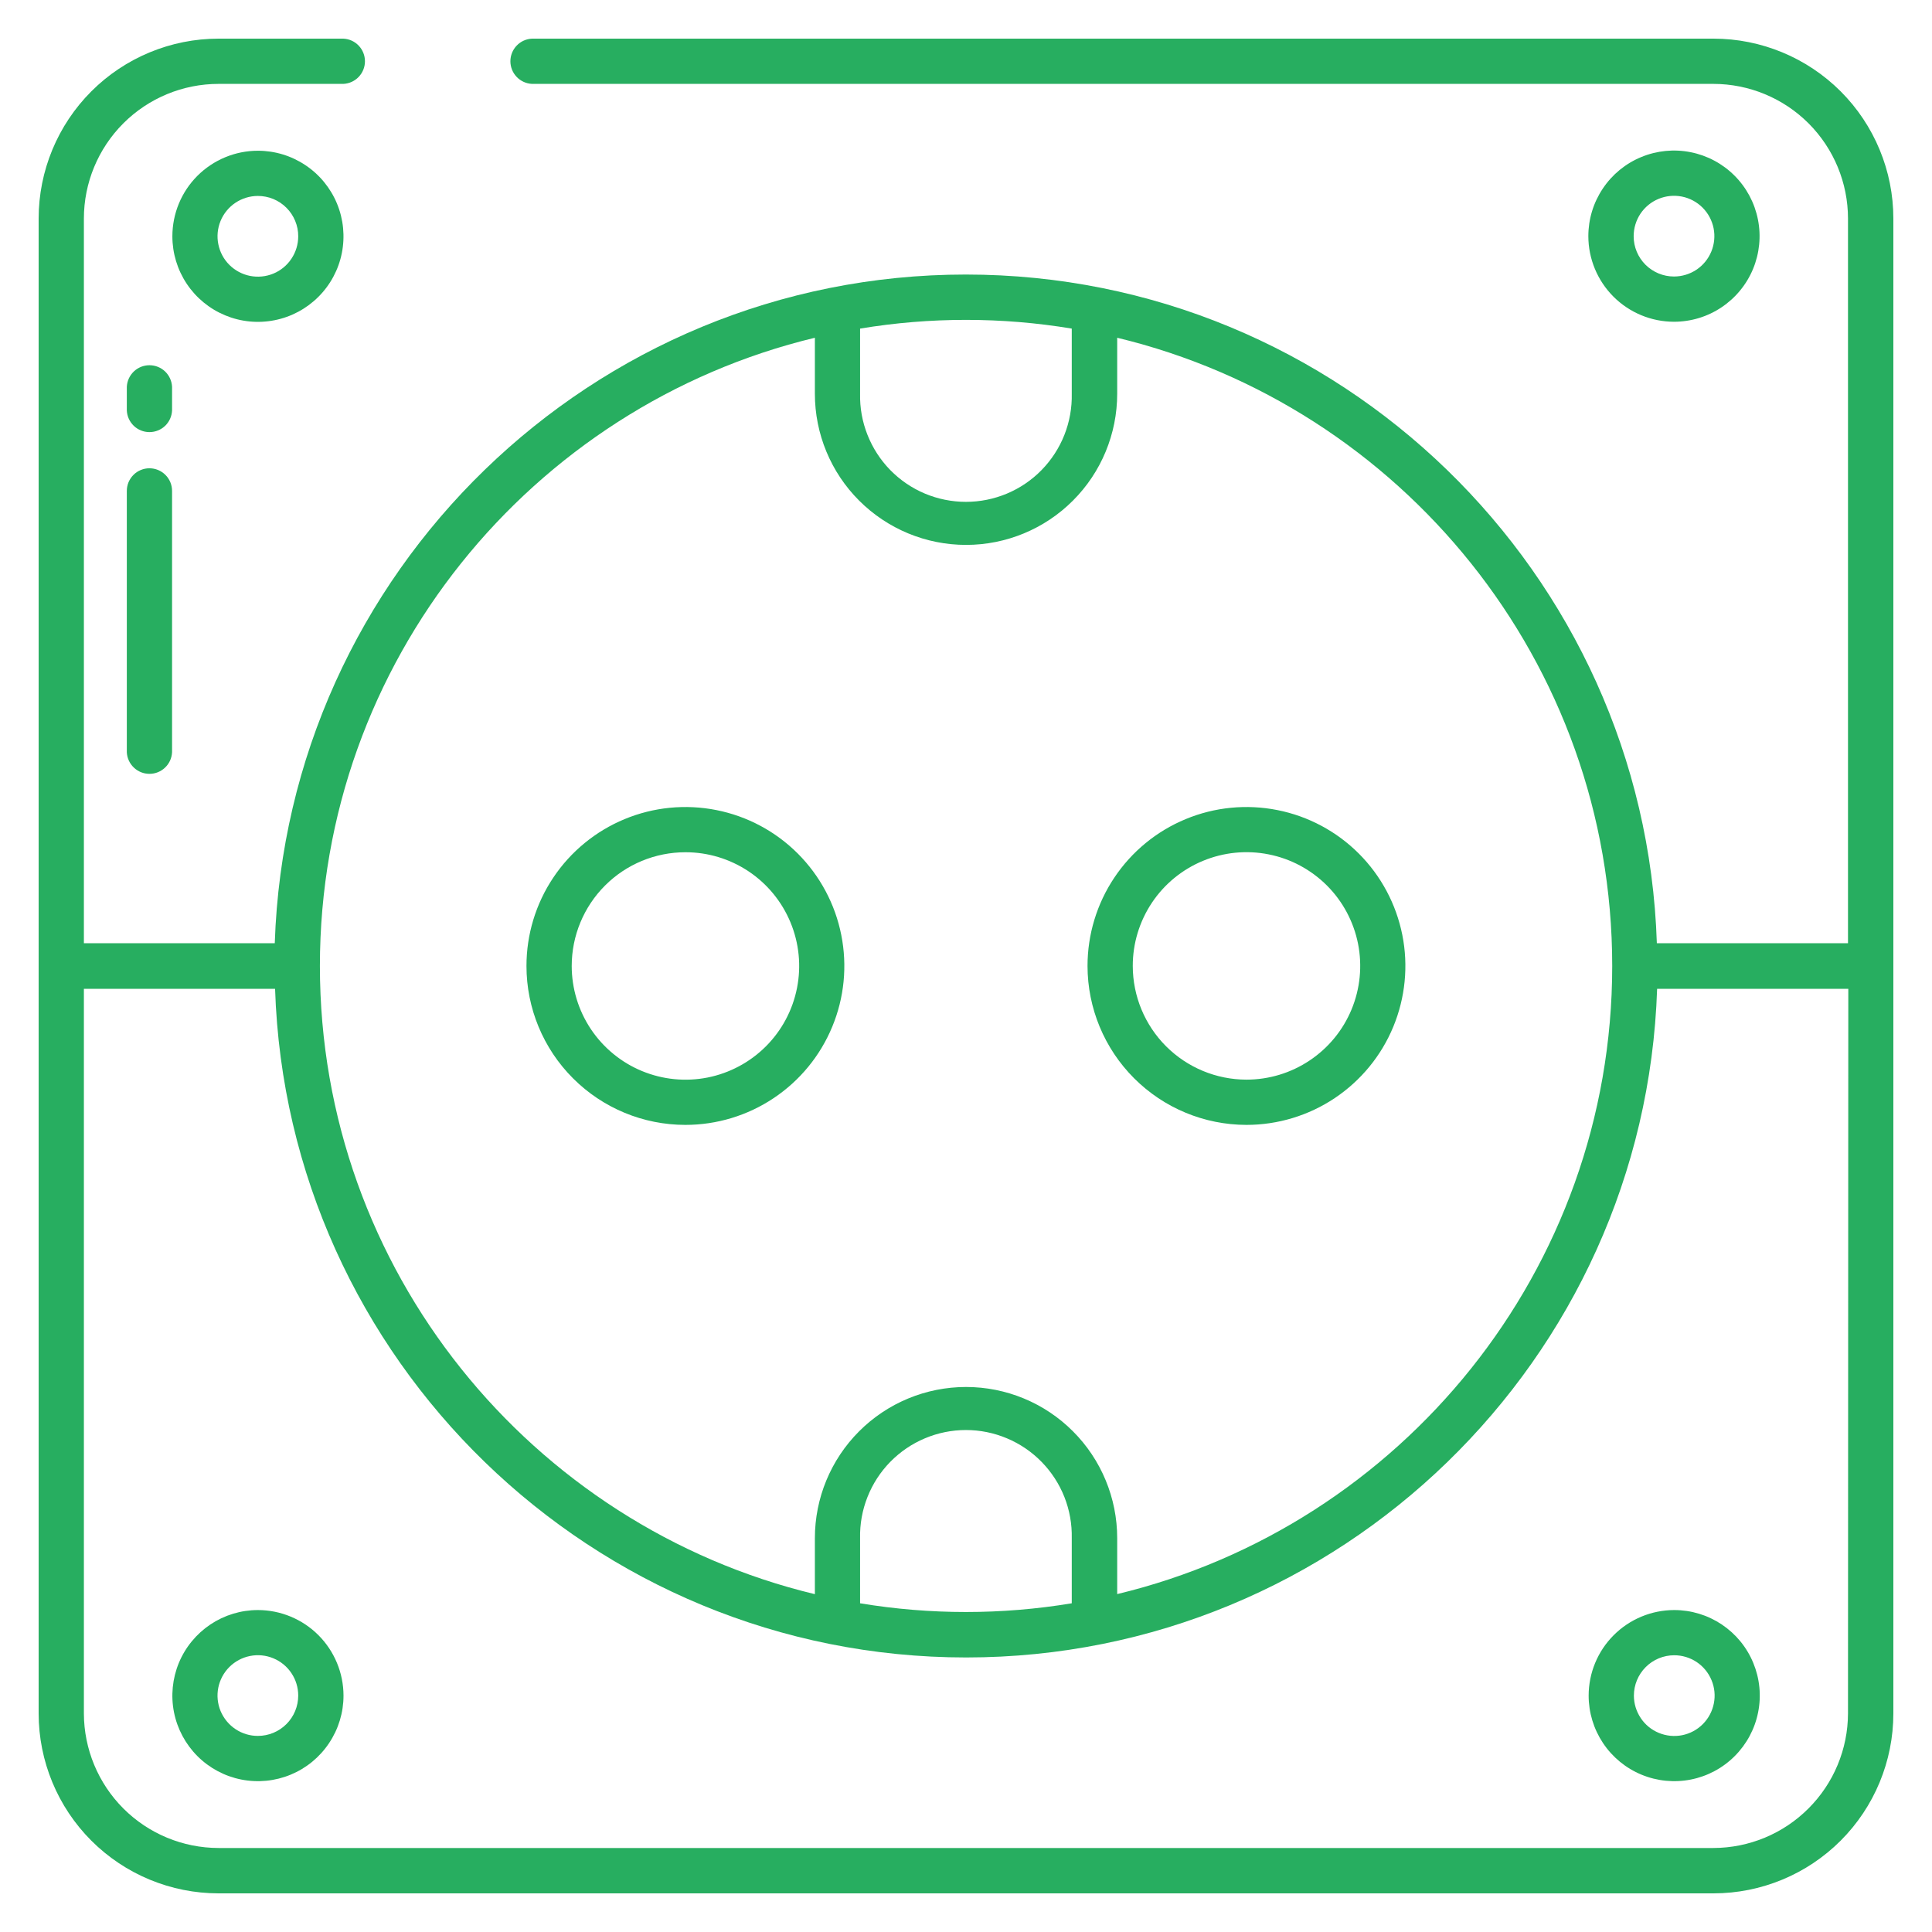 <?xml version="1.0" encoding="UTF-8"?> <svg xmlns="http://www.w3.org/2000/svg" width="50" height="50" viewBox="0 0 50 50" fill="none"> <path d="M17.738 29.112C18.552 29.112 19.347 28.871 20.023 28.419C20.7 27.967 21.227 27.325 21.538 26.573C21.85 25.821 21.931 24.994 21.772 24.197C21.614 23.399 21.222 22.666 20.647 22.09C20.072 21.515 19.339 21.123 18.541 20.965C17.743 20.806 16.916 20.887 16.164 21.199C15.413 21.51 14.77 22.037 14.318 22.714C13.866 23.39 13.625 24.185 13.625 24.999C13.625 26.09 14.058 27.136 14.83 27.907C15.601 28.679 16.647 29.112 17.738 29.112ZM17.738 22.056C18.32 22.055 18.89 22.228 19.374 22.551C19.858 22.874 20.235 23.334 20.458 23.872C20.681 24.41 20.74 25.001 20.626 25.572C20.513 26.143 20.233 26.668 19.821 27.08C19.41 27.491 18.885 27.772 18.314 27.886C17.743 27.999 17.151 27.941 16.613 27.718C16.076 27.496 15.616 27.118 15.292 26.634C14.969 26.15 14.796 25.581 14.796 24.999C14.796 24.219 15.106 23.47 15.658 22.918C16.209 22.366 16.958 22.056 17.738 22.056V22.056Z" fill="#27AE60"></path> <path d="M32.258 29.112C33.071 29.112 33.867 28.871 34.543 28.419C35.219 27.967 35.747 27.325 36.058 26.573C36.369 25.821 36.451 24.994 36.292 24.197C36.133 23.399 35.742 22.666 35.166 22.09C34.591 21.515 33.858 21.123 33.06 20.965C32.262 20.806 31.435 20.887 30.684 21.199C29.932 21.51 29.29 22.037 28.838 22.714C28.386 23.39 28.145 24.185 28.145 24.999V24.999C28.146 26.09 28.58 27.135 29.351 27.906C30.122 28.677 31.167 29.111 32.258 29.112ZM29.316 24.999C29.315 24.417 29.488 23.848 29.811 23.363C30.134 22.879 30.594 22.502 31.132 22.279C31.67 22.056 32.262 21.997 32.833 22.111C33.404 22.224 33.928 22.505 34.34 22.916C34.752 23.328 35.032 23.853 35.146 24.424C35.259 24.995 35.201 25.587 34.978 26.125C34.755 26.663 34.378 27.122 33.893 27.445C33.409 27.769 32.84 27.941 32.258 27.941C31.478 27.94 30.73 27.63 30.178 27.078C29.627 26.527 29.317 25.779 29.316 24.999V24.999Z" fill="#27AE60"></path> <path d="M4.461 6.116C4.461 6.554 4.591 6.982 4.834 7.346C5.077 7.71 5.423 7.994 5.828 8.161C6.232 8.329 6.678 8.373 7.107 8.287C7.537 8.202 7.931 7.991 8.241 7.681C8.551 7.372 8.762 6.977 8.847 6.548C8.932 6.118 8.889 5.673 8.721 5.268C8.553 4.864 8.27 4.518 7.905 4.275C7.541 4.031 7.113 3.901 6.675 3.901C6.088 3.901 5.525 4.135 5.109 4.55C4.694 4.965 4.461 5.528 4.461 6.116V6.116ZM7.718 6.116C7.718 6.322 7.657 6.524 7.542 6.696C7.428 6.868 7.265 7.002 7.074 7.081C6.883 7.16 6.673 7.18 6.47 7.14C6.268 7.1 6.082 7 5.935 6.854C5.789 6.708 5.69 6.522 5.65 6.319C5.609 6.117 5.63 5.907 5.709 5.716C5.788 5.525 5.922 5.362 6.094 5.247C6.266 5.133 6.467 5.071 6.674 5.071C6.811 5.071 6.947 5.098 7.074 5.15C7.201 5.203 7.316 5.28 7.413 5.377C7.51 5.474 7.587 5.589 7.639 5.716C7.692 5.843 7.719 5.979 7.718 6.116V6.116Z" fill="#27AE60"></path> <path d="M43.321 8.327C43.759 8.327 44.188 8.198 44.552 7.954C44.916 7.711 45.201 7.365 45.369 6.96C45.536 6.555 45.581 6.11 45.495 5.68C45.41 5.25 45.199 4.855 44.889 4.545C44.579 4.235 44.184 4.024 43.755 3.939C43.325 3.853 42.879 3.897 42.474 4.065C42.069 4.232 41.723 4.516 41.48 4.881C41.236 5.245 41.106 5.673 41.106 6.112C41.107 6.699 41.341 7.262 41.756 7.677C42.171 8.092 42.734 8.326 43.321 8.327V8.327ZM42.279 6.113C42.279 5.906 42.34 5.704 42.454 5.532C42.569 5.36 42.732 5.226 42.923 5.147C43.114 5.068 43.324 5.047 43.527 5.087C43.729 5.127 43.916 5.227 44.062 5.373C44.208 5.519 44.307 5.705 44.348 5.908C44.388 6.111 44.367 6.321 44.288 6.512C44.209 6.703 44.075 6.866 43.903 6.981C43.731 7.095 43.529 7.156 43.322 7.156V7.156C43.046 7.156 42.781 7.046 42.585 6.851C42.39 6.656 42.279 6.392 42.279 6.115V6.113Z" fill="#27AE60"></path> <path d="M6.675 41.668C6.237 41.668 5.809 41.798 5.445 42.041C5.081 42.285 4.797 42.63 4.629 43.035C4.462 43.44 4.418 43.885 4.503 44.314C4.589 44.744 4.8 45.138 5.109 45.448C5.419 45.758 5.814 45.969 6.243 46.054C6.673 46.139 7.118 46.096 7.523 45.928C7.927 45.761 8.273 45.477 8.516 45.112C8.76 44.748 8.89 44.32 8.89 43.882C8.889 43.295 8.655 42.732 8.24 42.317C7.825 41.902 7.262 41.669 6.675 41.668ZM6.675 44.925C6.469 44.926 6.267 44.865 6.095 44.75C5.923 44.636 5.789 44.472 5.709 44.282C5.63 44.091 5.609 43.881 5.649 43.678C5.69 43.475 5.789 43.289 5.935 43.143C6.081 42.997 6.267 42.897 6.47 42.857C6.672 42.816 6.883 42.837 7.073 42.916C7.264 42.995 7.428 43.129 7.542 43.301C7.657 43.472 7.718 43.674 7.718 43.881C7.718 44.158 7.609 44.423 7.413 44.619C7.217 44.815 6.952 44.925 6.675 44.925Z" fill="#27AE60"></path> <path d="M41.114 43.882C41.114 44.32 41.244 44.748 41.487 45.112C41.731 45.477 42.077 45.761 42.481 45.928C42.886 46.096 43.331 46.139 43.761 46.054C44.19 45.969 44.585 45.758 44.894 45.448C45.204 45.138 45.415 44.744 45.5 44.314C45.586 43.885 45.542 43.44 45.374 43.035C45.207 42.63 44.923 42.285 44.559 42.041C44.195 41.798 43.767 41.668 43.329 41.668C42.742 41.669 42.179 41.902 41.764 42.317C41.348 42.732 41.115 43.295 41.114 43.882ZM42.285 43.882C42.285 43.605 42.395 43.34 42.591 43.144C42.786 42.948 43.052 42.838 43.329 42.838V42.838C43.535 42.838 43.737 42.899 43.909 43.013C44.081 43.128 44.215 43.291 44.294 43.482C44.374 43.673 44.395 43.883 44.354 44.085C44.314 44.288 44.215 44.474 44.069 44.62C43.923 44.767 43.737 44.866 43.534 44.907C43.331 44.947 43.121 44.926 42.93 44.847C42.739 44.768 42.576 44.635 42.462 44.463C42.347 44.291 42.285 44.089 42.285 43.882V43.882Z" fill="#27AE60"></path> <path d="M3.867 12.119C3.79 12.119 3.714 12.134 3.643 12.164C3.572 12.193 3.507 12.236 3.453 12.291C3.399 12.345 3.356 12.41 3.326 12.481C3.297 12.552 3.282 12.628 3.282 12.705V19.468C3.289 19.618 3.354 19.76 3.463 19.864C3.572 19.969 3.717 20.027 3.868 20.027C4.019 20.027 4.164 19.969 4.273 19.864C4.382 19.76 4.446 19.618 4.453 19.468V12.705C4.453 12.55 4.392 12.401 4.282 12.291C4.172 12.181 4.023 12.119 3.867 12.119V12.119Z" fill="#27AE60"></path> <path d="M4.453 10.011C4.446 9.861 4.382 9.719 4.273 9.614C4.164 9.51 4.019 9.452 3.868 9.452C3.717 9.452 3.572 9.51 3.463 9.614C3.354 9.719 3.289 9.861 3.282 10.011V10.624C3.289 10.774 3.354 10.916 3.463 11.021C3.572 11.125 3.717 11.183 3.868 11.183C4.019 11.183 4.164 11.125 4.273 11.021C4.382 10.916 4.446 10.774 4.453 10.624V10.011Z" fill="#27AE60"></path> <path d="M44.343 1H13.768C13.617 1.007 13.475 1.072 13.371 1.181C13.267 1.29 13.209 1.435 13.209 1.586C13.209 1.736 13.267 1.881 13.371 1.99C13.475 2.099 13.617 2.164 13.768 2.171H44.343C45.267 2.172 46.153 2.54 46.806 3.193C47.459 3.847 47.826 4.733 47.826 5.657V24.41H42.879C42.568 14.815 34.667 7.105 24.995 7.105C15.323 7.105 7.426 14.815 7.111 24.41H2.171V5.657C2.171 4.733 2.538 3.846 3.192 3.192C3.846 2.538 4.733 2.171 5.657 2.171H8.886C9.037 2.164 9.179 2.099 9.283 1.99C9.387 1.881 9.445 1.736 9.445 1.586C9.445 1.435 9.387 1.29 9.283 1.181C9.179 1.072 9.037 1.007 8.886 1H5.657C4.422 1 3.237 1.491 2.364 2.364C1.491 3.237 1 4.422 1 5.657L1 44.343C1 45.578 1.491 46.763 2.364 47.636C3.237 48.509 4.422 49 5.657 49H44.343C45.578 49 46.763 48.509 47.636 47.636C48.509 46.763 49 45.578 49 44.343V5.657C49 4.422 48.509 3.237 47.636 2.364C46.763 1.491 45.578 1 44.343 1V1ZM22.259 8.504C24.073 8.203 25.924 8.203 27.737 8.504V10.19C27.745 10.555 27.68 10.917 27.546 11.256C27.412 11.595 27.211 11.904 26.956 12.165C26.701 12.426 26.396 12.633 26.06 12.774C25.724 12.915 25.363 12.988 24.998 12.988C24.634 12.988 24.272 12.915 23.936 12.774C23.6 12.633 23.296 12.426 23.04 12.165C22.785 11.904 22.585 11.595 22.451 11.256C22.316 10.917 22.251 10.555 22.259 10.19V8.504ZM21.089 8.741V10.19C21.089 11.228 21.501 12.223 22.235 12.956C22.969 13.69 23.964 14.102 25.001 14.102C26.039 14.102 27.034 13.69 27.767 12.956C28.501 12.223 28.913 11.228 28.913 10.19V8.741C36.253 10.507 41.724 17.125 41.724 24.999C41.724 32.873 36.253 39.491 28.913 41.255V39.807C28.913 38.77 28.501 37.775 27.767 37.041C27.034 36.307 26.039 35.895 25.001 35.895C23.964 35.895 22.969 36.307 22.235 37.041C21.501 37.775 21.089 38.77 21.089 39.807V41.257C13.749 39.491 8.279 32.871 8.279 24.999C8.279 17.126 13.749 10.507 21.089 8.741V8.741ZM27.737 39.807V41.493C25.924 41.794 24.073 41.794 22.259 41.493V39.807C22.251 39.443 22.316 39.08 22.451 38.741C22.585 38.402 22.785 38.093 23.04 37.833C23.296 37.572 23.6 37.365 23.936 37.224C24.272 37.082 24.634 37.009 24.998 37.009C25.363 37.009 25.724 37.082 26.06 37.224C26.396 37.365 26.701 37.572 26.956 37.833C27.211 38.093 27.412 38.402 27.546 38.741C27.68 39.08 27.745 39.443 27.737 39.807V39.807ZM47.826 44.343C47.824 45.266 47.456 46.151 46.803 46.803C46.151 47.456 45.266 47.824 44.343 47.826H5.657C4.733 47.825 3.848 47.458 3.194 46.805C2.541 46.152 2.173 45.267 2.171 44.343V25.59H7.119C7.429 35.185 15.329 42.895 25.003 42.895C34.676 42.895 42.572 35.185 42.886 25.59H47.834L47.826 44.343Z" fill="#27AE60"></path> </svg> 
